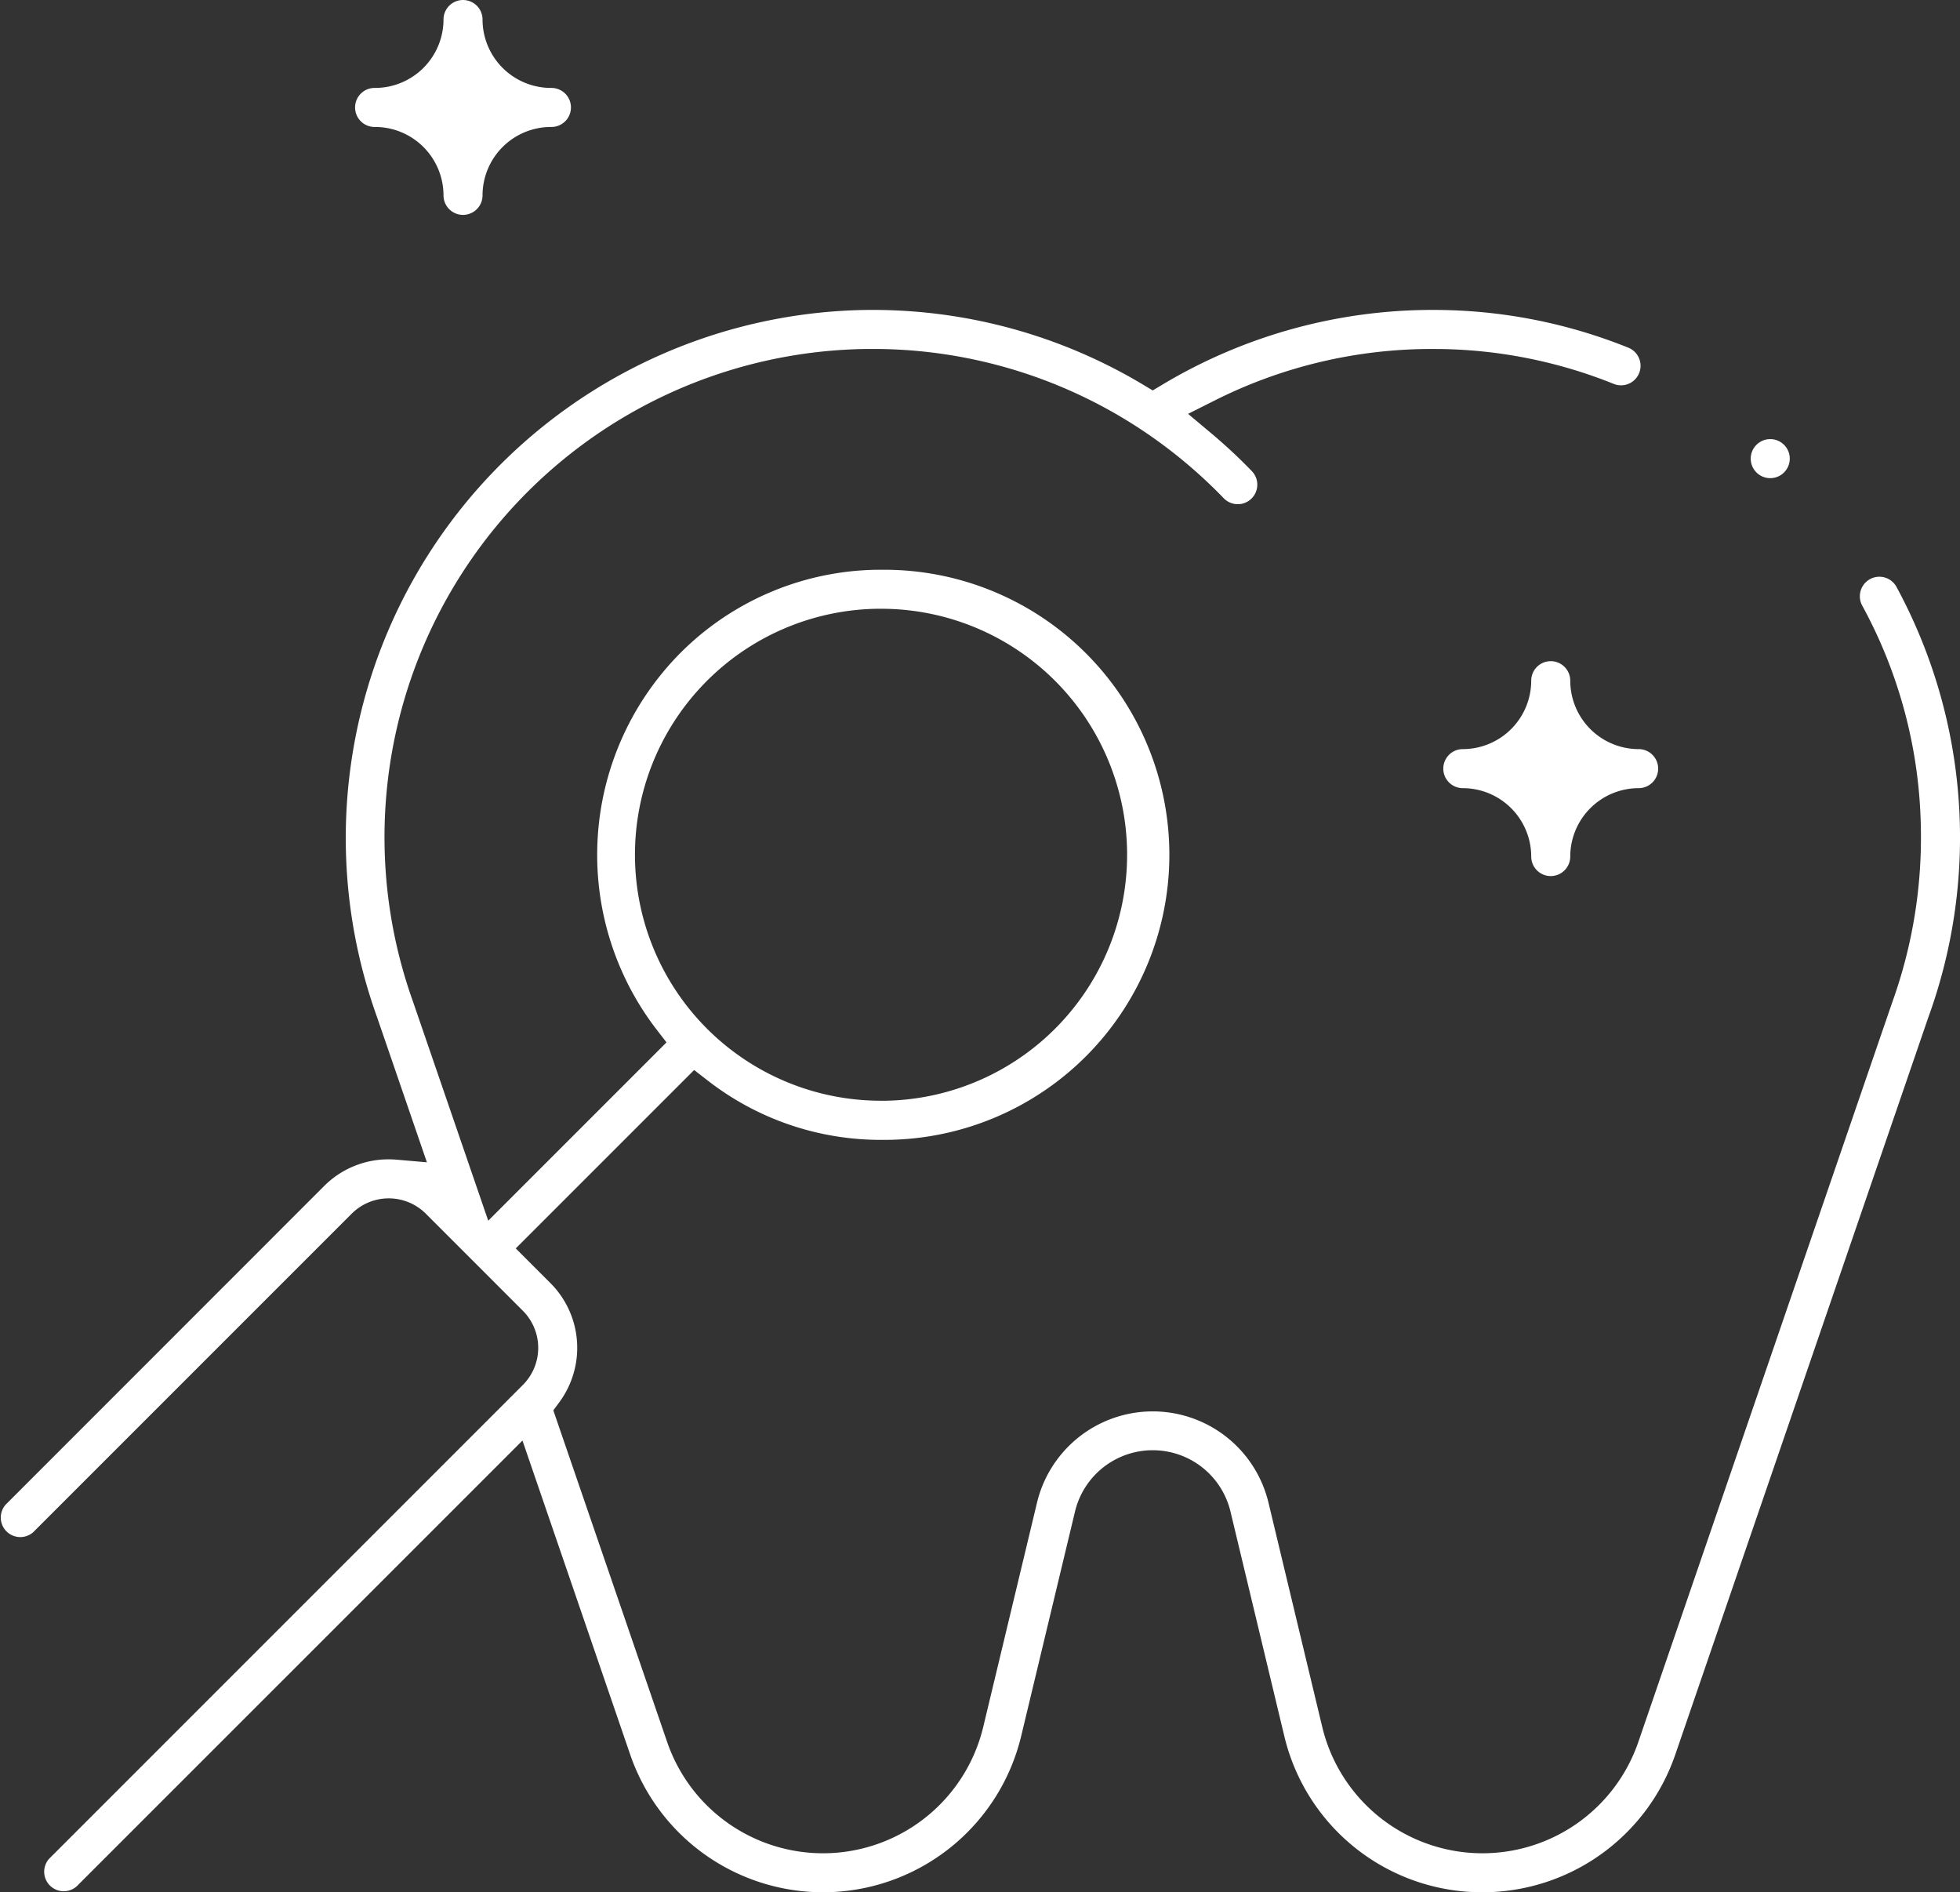 <svg xmlns="http://www.w3.org/2000/svg" xmlns:xlink="http://www.w3.org/1999/xlink" id="Group_342" data-name="Group 342" width="156.446" height="151.023" viewBox="0 0 156.446 151.023"><rect x="0" y="0" width="156.446" height="151.023" fill="#333333" stroke="none"/><defs><clipPath id="clip-path"><rect id="Rectangle_294" data-name="Rectangle 294" width="156.446" height="151.023" fill="#fff"></rect></clipPath></defs><g id="Group_341" data-name="Group 341" clip-path="url(#clip-path)"><path id="Path_2232" data-name="Path 2232" d="M123.779,69.92a1.56,1.56,0,0,1-1.558-1.558,5.466,5.466,0,0,0-5.46-5.459,1.558,1.558,0,0,1,0-3.116,5.466,5.466,0,0,0,5.46-5.46,1.558,1.558,0,1,1,3.116,0,5.466,5.466,0,0,0,5.459,5.46,1.558,1.558,0,1,1,0,3.116,5.465,5.465,0,0,0-5.459,5.459,1.56,1.56,0,0,1-1.558,1.558" fill="#fff"></path><path id="Path_2233" data-name="Path 2233" d="M36.954,17.151A1.56,1.56,0,0,1,35.4,15.593a5.466,5.466,0,0,0-5.46-5.46,1.558,1.558,0,1,1,0-3.115A5.466,5.466,0,0,0,35.4,1.559a1.558,1.558,0,0,1,3.116,0,5.466,5.466,0,0,0,5.459,5.459,1.558,1.558,0,1,1,0,3.115,5.466,5.466,0,0,0-5.459,5.46,1.56,1.56,0,0,1-1.558,1.558" fill="#fff"></path><path id="Path_2234" data-name="Path 2234" d="M118.331,151.023a16.22,16.22,0,0,1-15.822-12.477l-4.294-17.911a6.38,6.38,0,0,0-12.408,0l-4.294,17.911a16.27,16.27,0,0,1-31.21,1.49l-8.6-25.065L6.125,150.544a1.558,1.558,0,0,1-2.2-2.2l37.807-37.808a4.189,4.189,0,0,0,0-5.926L33.993,96.87a4.189,4.189,0,0,0-5.926,0L2.659,122.278a1.558,1.558,0,0,1-2.2-2.2L25.863,94.666a7.262,7.262,0,0,1,5.167-2.139c.208,0,.424.01.659.03l2.386.207-4-11.646A42.152,42.152,0,0,1,68.9,24.741q.378-.006.754-.006A41.954,41.954,0,0,1,91.21,30.682l.8.479.8-.479a41.949,41.949,0,0,1,21.554-5.947q.375,0,.752.006a41.535,41.535,0,0,1,14.856,3.008,1.558,1.558,0,1,1-1.163,2.891,38.455,38.455,0,0,0-13.745-2.783c-.228,0-.454-.005-.681-.005A38.525,38.525,0,0,0,96.95,31.966L94.831,33.03l1.817,1.523A42.322,42.322,0,0,1,99.92,37.6a1.558,1.558,0,0,1-2.243,2.164,39.3,39.3,0,0,0-6.512-5.429,38.788,38.788,0,0,0-21.522-6.485c-.229,0-.458,0-.688.005A38.973,38.973,0,0,0,32.98,79.983c.068.194,5.99,17.442,5.99,17.442L53.2,83.194l-.838-1.085a22.869,22.869,0,0,1,1.651-29.693,22.6,22.6,0,0,1,15.968-6.943l.418,0a22.75,22.75,0,0,1,.376,45.5c-.135,0-.272,0-.408,0a22.469,22.469,0,0,1-13.876-4.734l-1.085-.84L41.167,99.637l2.766,2.766a7.31,7.31,0,0,1,.719,9.5l-.486.658,9.084,26.464a13.153,13.153,0,0,0,25.232-1.2l4.295-17.911a9.5,9.5,0,0,1,18.469,0l4.294,17.911a13.153,13.153,0,0,0,25.232,1.2c.2-.584,20.018-58.314,20.276-59.058a38.851,38.851,0,0,0,2.268-14.151,38.242,38.242,0,0,0-4.675-17.483,1.56,1.56,0,0,1,.625-2.113,1.533,1.533,0,0,1,.741-.19,1.559,1.559,0,0,1,1.372.815,41.98,41.98,0,0,1,2.566,34.274l.008-.022-.016.04-20.218,58.9a16.271,16.271,0,0,1-15.388,10.987M70.388,48.586c-.117,0-.233,0-.35,0a19.633,19.633,0,0,0,.319,39.264l.366,0a19.634,19.634,0,0,0-.335-39.264" fill="#fff"></path><path id="Path_2235" data-name="Path 2235" d="M141.3,38.162a1.558,1.558,0,1,1,1.558-1.558,1.56,1.56,0,0,1-1.558,1.558" fill="#fff"></path></g></svg>